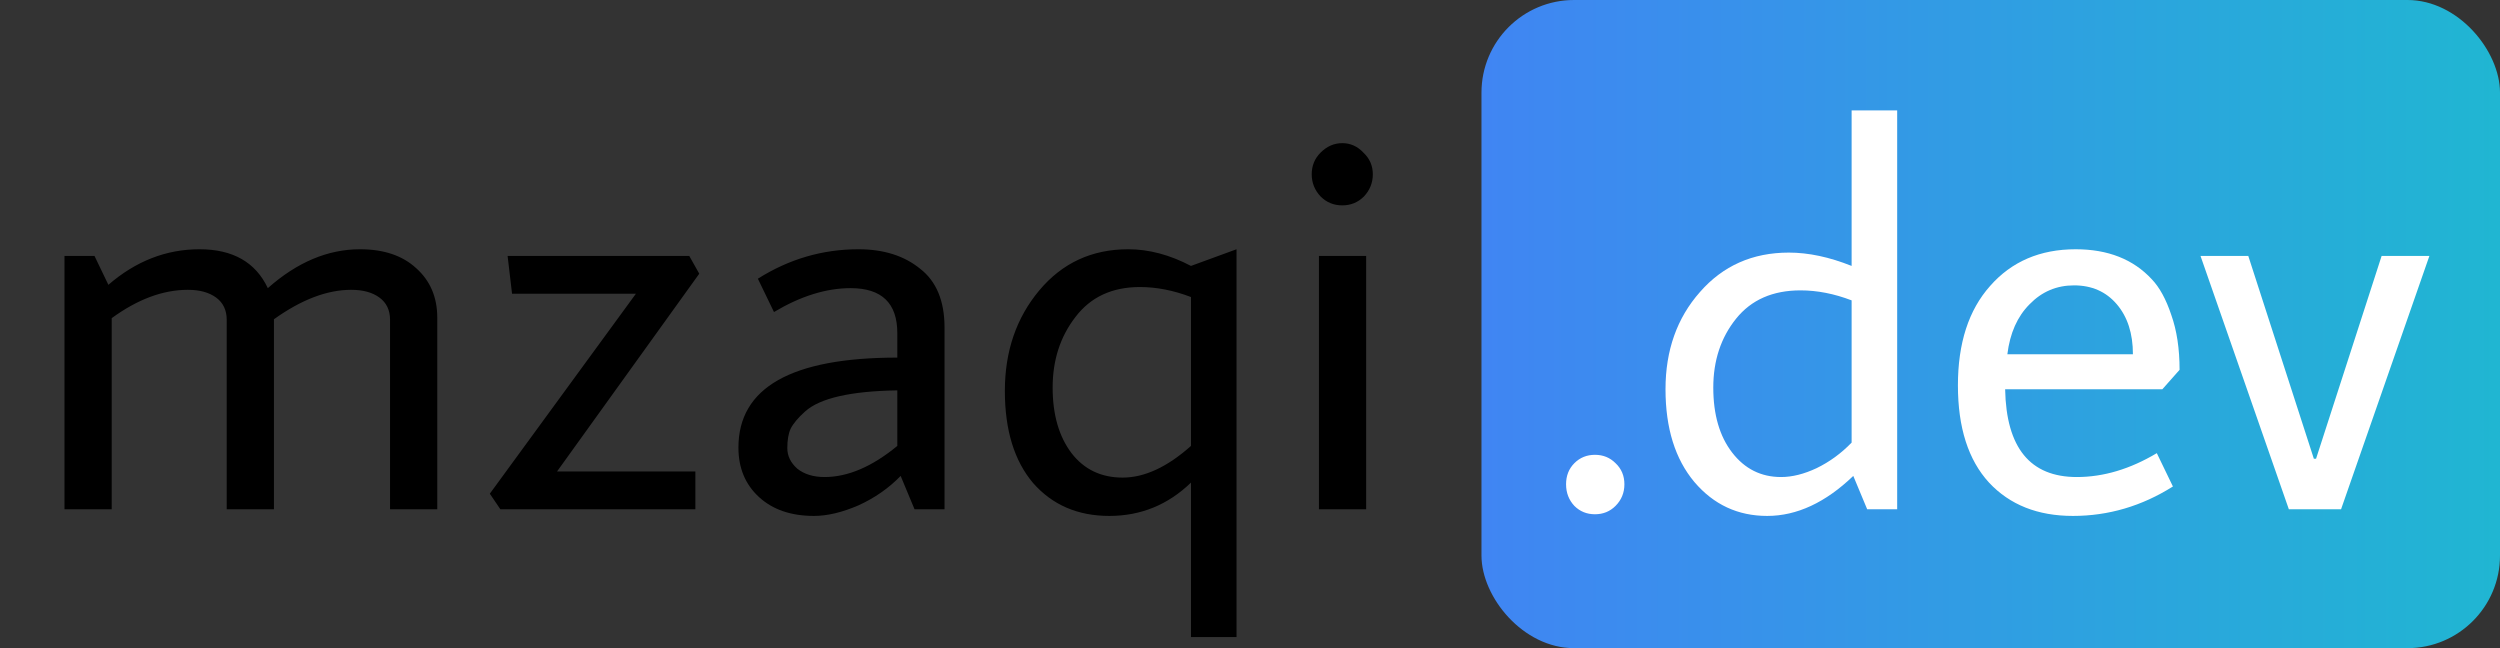 <svg width="54" height="14" viewBox="0 0 54 14" fill="none" xmlns="http://www.w3.org/2000/svg">
<rect x="0" y="0" width="54" height="14" fill="#333333" stroke="none"/>
<path d="M2.341 6.152C2.933 5.64 3.589 5.384 4.309 5.384C5.029 5.384 5.521 5.664 5.785 6.224C6.417 5.664 7.081 5.384 7.777 5.384C8.289 5.384 8.693 5.52 8.989 5.792C9.293 6.064 9.445 6.42 9.445 6.86V11H8.425V6.908C8.425 6.7 8.349 6.54 8.197 6.428C8.045 6.316 7.841 6.26 7.585 6.26C7.065 6.26 6.509 6.472 5.917 6.896V11H4.897V6.908C4.897 6.7 4.821 6.54 4.669 6.428C4.517 6.316 4.313 6.26 4.057 6.26C3.521 6.26 2.973 6.464 2.413 6.872V11H1.393V5.528H2.041L2.341 6.152ZM15.02 10.184V11H10.808L10.58 10.664L13.736 6.344H11.06L10.964 5.528H14.888L15.104 5.912L12.032 10.184H15.02ZM19.382 7.724V7.196C19.382 6.548 19.046 6.224 18.374 6.224C17.846 6.224 17.294 6.396 16.718 6.74L16.37 6.02C17.042 5.596 17.766 5.384 18.542 5.384C19.086 5.384 19.53 5.524 19.874 5.804C20.226 6.076 20.402 6.5 20.402 7.076V11H19.754L19.454 10.28C19.198 10.544 18.894 10.756 18.542 10.916C18.19 11.068 17.87 11.144 17.582 11.144C17.086 11.144 16.69 11.008 16.394 10.736C16.098 10.464 15.95 10.108 15.95 9.668C15.95 8.372 17.094 7.724 19.382 7.724ZM17.39 8.888C17.238 9.024 17.134 9.148 17.078 9.26C17.03 9.364 17.006 9.504 17.006 9.68C17.006 9.848 17.078 9.996 17.222 10.124C17.374 10.244 17.57 10.304 17.81 10.304C18.314 10.304 18.838 10.08 19.382 9.632V8.432C18.374 8.448 17.71 8.6 17.39 8.888ZM26.709 13.76H25.725V10.424C25.229 10.904 24.641 11.144 23.961 11.144C23.281 11.144 22.733 10.908 22.317 10.436C21.909 9.956 21.705 9.292 21.705 8.444C21.705 7.588 21.953 6.864 22.449 6.272C22.945 5.68 23.585 5.384 24.369 5.384C24.817 5.384 25.269 5.504 25.725 5.744L26.709 5.384V13.76ZM24.621 6.2C24.021 6.2 23.557 6.416 23.229 6.848C22.901 7.272 22.737 7.78 22.737 8.372C22.737 8.956 22.873 9.428 23.145 9.788C23.417 10.14 23.785 10.316 24.249 10.316C24.721 10.316 25.213 10.088 25.725 9.632V6.416C25.349 6.272 24.981 6.2 24.621 6.2ZM29.461 4.244C29.333 4.372 29.177 4.436 28.993 4.436C28.809 4.436 28.653 4.372 28.525 4.244C28.397 4.108 28.333 3.948 28.333 3.764C28.333 3.58 28.397 3.424 28.525 3.296C28.661 3.16 28.817 3.092 28.993 3.092C29.169 3.092 29.321 3.16 29.449 3.296C29.585 3.424 29.653 3.58 29.653 3.764C29.653 3.948 29.589 4.108 29.461 4.244ZM28.489 5.528H29.509V11H28.489V5.528Z" fill="black"/>
<rect x="32" width="22" height="14" rx="2" fill="url(#paint0_linear_304_997)"/>
<path d="M34.895 10.928C34.775 11.048 34.627 11.108 34.451 11.108C34.275 11.108 34.127 11.048 34.007 10.928C33.887 10.8 33.827 10.644 33.827 10.46C33.827 10.276 33.887 10.124 34.007 10.004C34.127 9.884 34.275 9.824 34.451 9.824C34.627 9.824 34.775 9.884 34.895 10.004C35.023 10.124 35.087 10.276 35.087 10.46C35.087 10.644 35.023 10.8 34.895 10.928ZM39.995 2.384H40.979V11H40.331L40.031 10.28C39.431 10.856 38.811 11.144 38.171 11.144C37.539 11.144 37.015 10.9 36.599 10.412C36.183 9.916 35.975 9.248 35.975 8.408C35.975 7.568 36.223 6.868 36.719 6.308C37.215 5.74 37.855 5.456 38.639 5.456C39.063 5.456 39.515 5.552 39.995 5.744V2.384ZM38.891 6.272C38.291 6.272 37.827 6.476 37.499 6.884C37.171 7.292 37.007 7.788 37.007 8.372C37.007 8.956 37.143 9.424 37.415 9.776C37.687 10.128 38.039 10.304 38.471 10.304C38.711 10.304 38.967 10.24 39.239 10.112C39.519 9.976 39.771 9.792 39.995 9.56V6.488C39.619 6.344 39.251 6.272 38.891 6.272ZM44.859 10.304C45.435 10.304 46.011 10.132 46.587 9.788L46.935 10.508C46.263 10.932 45.543 11.144 44.775 11.144C44.015 11.144 43.411 10.904 42.963 10.424C42.515 9.936 42.291 9.236 42.291 8.324C42.291 7.412 42.523 6.696 42.987 6.176C43.451 5.648 44.067 5.384 44.835 5.384C45.531 5.384 46.079 5.6 46.479 6.032C46.647 6.208 46.787 6.464 46.899 6.8C47.019 7.136 47.079 7.532 47.079 7.988L46.707 8.408H43.311C43.335 9.672 43.851 10.304 44.859 10.304ZM46.071 7.652C46.071 7.204 45.955 6.844 45.723 6.572C45.491 6.3 45.183 6.164 44.799 6.164C44.423 6.164 44.103 6.3 43.839 6.572C43.575 6.836 43.415 7.196 43.359 7.652H46.071ZM50.567 11H49.439L47.531 5.528H48.563L49.979 9.908H50.027L51.443 5.528H52.475L50.567 11Z" fill="white"/>
<defs>
<linearGradient id="paint0_linear_304_997" x1="32" y1="7.412" x2="54" y2="7.412" gradientUnits="userSpaceOnUse">
<stop stop-color="#4085F3"/>
<stop offset="1" stop-color="#20B6D2"/>
</linearGradient>
</defs>
</svg>
